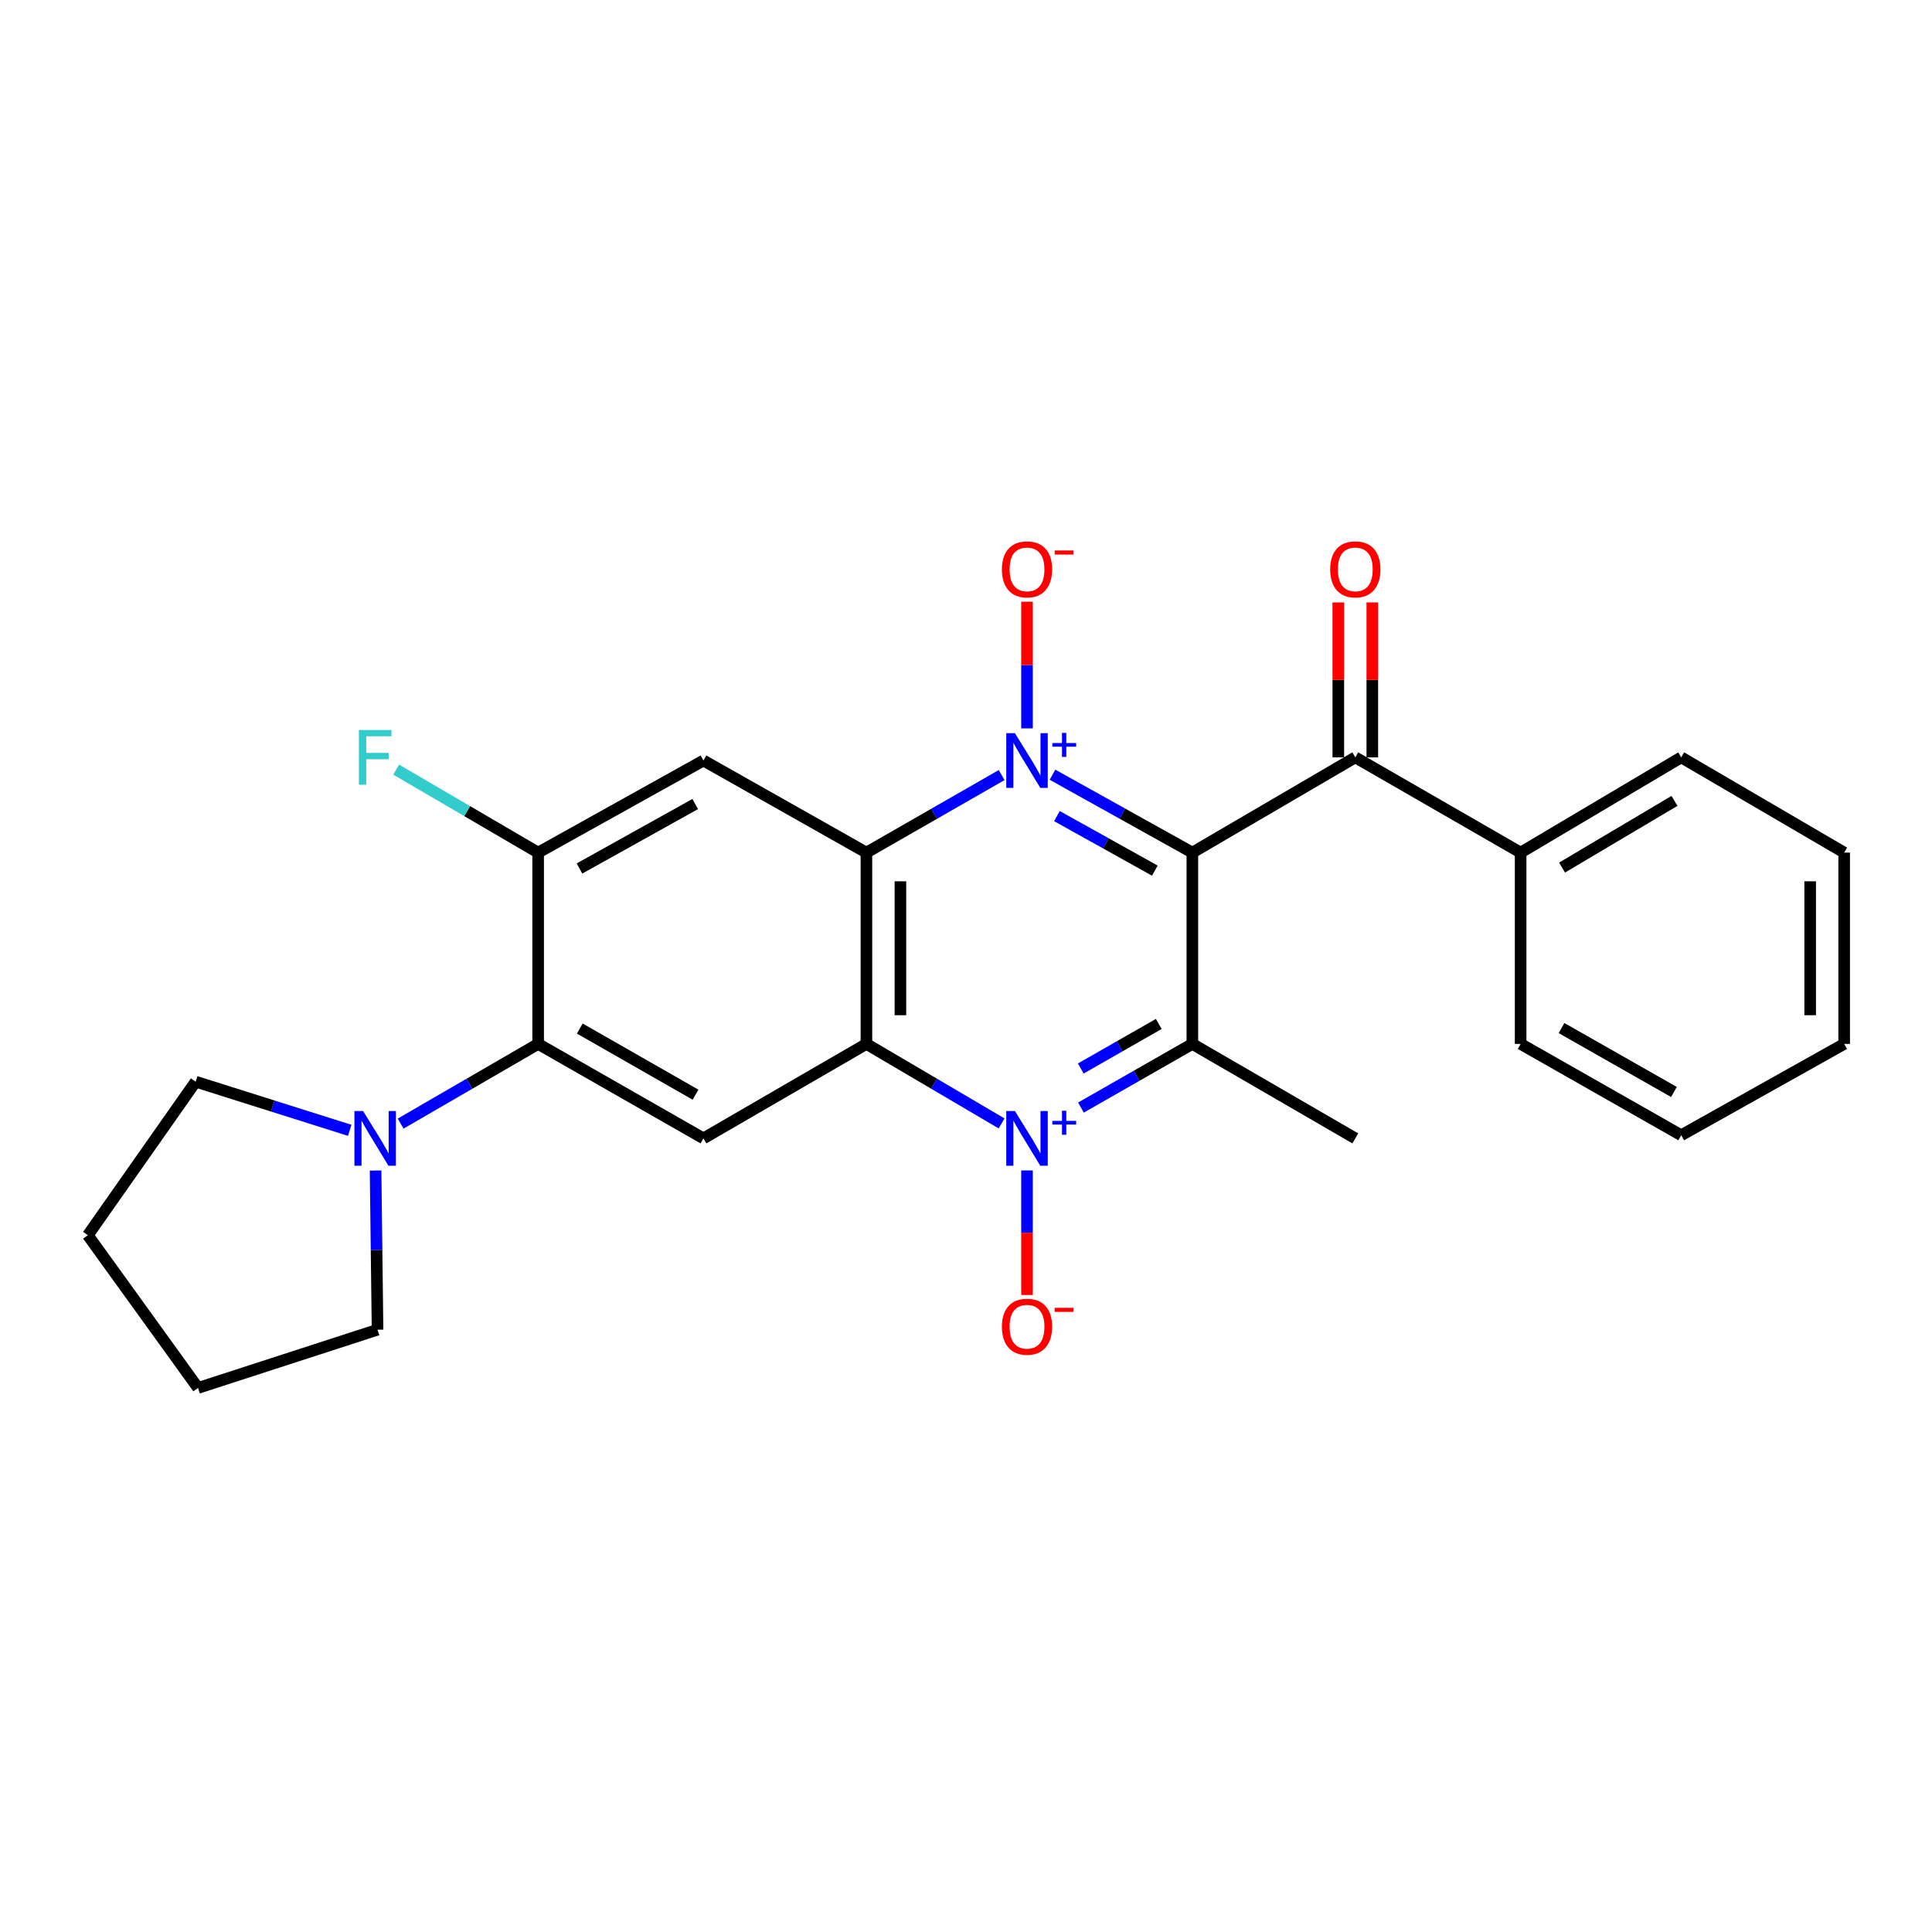 <?xml version='1.0' encoding='iso-8859-1'?>
<svg version='1.1' baseProfile='full'
              xmlns='http://www.w3.org/2000/svg'
                      xmlns:rdkit='http://www.rdkit.org/xml'
                      xmlns:xlink='http://www.w3.org/1999/xlink'
                  xml:space='preserve'
width='1000px' height='1000px' viewBox='0 0 1000 1000'>
<!-- END OF HEADER -->
<rect style='opacity:1.0;fill:#FFFFFF;stroke:none' width='1000' height='1000' x='0' y='0'> </rect>
<path class='bond-1' d='M 544.769,400.988 L 580.964,421.147' style='fill:none;fill-rule:evenodd;stroke:#0000FF;stroke-width:6px;stroke-linecap:butt;stroke-linejoin:miter;stroke-opacity:1' />
<path class='bond-1' d='M 580.964,421.147 L 617.159,441.306' style='fill:none;fill-rule:evenodd;stroke:#000000;stroke-width:6px;stroke-linecap:butt;stroke-linejoin:miter;stroke-opacity:1' />
<path class='bond-1' d='M 547.064,422.411 L 572.401,436.522' style='fill:none;fill-rule:evenodd;stroke:#0000FF;stroke-width:6px;stroke-linecap:butt;stroke-linejoin:miter;stroke-opacity:1' />
<path class='bond-1' d='M 572.401,436.522 L 597.737,450.633' style='fill:none;fill-rule:evenodd;stroke:#000000;stroke-width:6px;stroke-linecap:butt;stroke-linejoin:miter;stroke-opacity:1' />
<path class='bond-2' d='M 518.444,401.174 L 483.45,421.24' style='fill:none;fill-rule:evenodd;stroke:#0000FF;stroke-width:6px;stroke-linecap:butt;stroke-linejoin:miter;stroke-opacity:1' />
<path class='bond-2' d='M 483.45,421.24 L 448.455,441.306' style='fill:none;fill-rule:evenodd;stroke:#000000;stroke-width:6px;stroke-linecap:butt;stroke-linejoin:miter;stroke-opacity:1' />
<path class='bond-11' d='M 531.58,377.007 L 531.58,344.224' style='fill:none;fill-rule:evenodd;stroke:#0000FF;stroke-width:6px;stroke-linecap:butt;stroke-linejoin:miter;stroke-opacity:1' />
<path class='bond-11' d='M 531.58,344.224 L 531.58,311.44' style='fill:none;fill-rule:evenodd;stroke:#FF0000;stroke-width:6px;stroke-linecap:butt;stroke-linejoin:miter;stroke-opacity:1' />
<path class='bond-0' d='M 518.429,581.487 L 483.442,560.908' style='fill:none;fill-rule:evenodd;stroke:#0000FF;stroke-width:6px;stroke-linecap:butt;stroke-linejoin:miter;stroke-opacity:1' />
<path class='bond-0' d='M 483.442,560.908 L 448.455,540.328' style='fill:none;fill-rule:evenodd;stroke:#000000;stroke-width:6px;stroke-linecap:butt;stroke-linejoin:miter;stroke-opacity:1' />
<path class='bond-12' d='M 531.58,605.818 L 531.58,638.05' style='fill:none;fill-rule:evenodd;stroke:#0000FF;stroke-width:6px;stroke-linecap:butt;stroke-linejoin:miter;stroke-opacity:1' />
<path class='bond-12' d='M 531.58,638.05 L 531.58,670.282' style='fill:none;fill-rule:evenodd;stroke:#FF0000;stroke-width:6px;stroke-linecap:butt;stroke-linejoin:miter;stroke-opacity:1' />
<path class='bond-26' d='M 559.489,573.277 L 588.324,556.803' style='fill:none;fill-rule:evenodd;stroke:#0000FF;stroke-width:6px;stroke-linecap:butt;stroke-linejoin:miter;stroke-opacity:1' />
<path class='bond-26' d='M 588.324,556.803 L 617.159,540.328' style='fill:none;fill-rule:evenodd;stroke:#000000;stroke-width:6px;stroke-linecap:butt;stroke-linejoin:miter;stroke-opacity:1' />
<path class='bond-26' d='M 559.409,553.054 L 579.593,541.522' style='fill:none;fill-rule:evenodd;stroke:#0000FF;stroke-width:6px;stroke-linecap:butt;stroke-linejoin:miter;stroke-opacity:1' />
<path class='bond-26' d='M 579.593,541.522 L 599.778,529.99' style='fill:none;fill-rule:evenodd;stroke:#000000;stroke-width:6px;stroke-linecap:butt;stroke-linejoin:miter;stroke-opacity:1' />
<path class='bond-4' d='M 617.159,441.306 L 617.159,540.328' style='fill:none;fill-rule:evenodd;stroke:#000000;stroke-width:6px;stroke-linecap:butt;stroke-linejoin:miter;stroke-opacity:1' />
<path class='bond-7' d='M 617.159,441.306 L 701.505,392.01' style='fill:none;fill-rule:evenodd;stroke:#000000;stroke-width:6px;stroke-linecap:butt;stroke-linejoin:miter;stroke-opacity:1' />
<path class='bond-3' d='M 448.455,441.306 L 448.455,540.328' style='fill:none;fill-rule:evenodd;stroke:#000000;stroke-width:6px;stroke-linecap:butt;stroke-linejoin:miter;stroke-opacity:1' />
<path class='bond-3' d='M 466.054,456.159 L 466.054,525.475' style='fill:none;fill-rule:evenodd;stroke:#000000;stroke-width:6px;stroke-linecap:butt;stroke-linejoin:miter;stroke-opacity:1' />
<path class='bond-6' d='M 448.455,441.306 L 364.109,393.643' style='fill:none;fill-rule:evenodd;stroke:#000000;stroke-width:6px;stroke-linecap:butt;stroke-linejoin:miter;stroke-opacity:1' />
<path class='bond-5' d='M 448.455,540.328 L 364.109,589.223' style='fill:none;fill-rule:evenodd;stroke:#000000;stroke-width:6px;stroke-linecap:butt;stroke-linejoin:miter;stroke-opacity:1' />
<path class='bond-16' d='M 617.159,540.328 L 701.505,589.223' style='fill:none;fill-rule:evenodd;stroke:#000000;stroke-width:6px;stroke-linecap:butt;stroke-linejoin:miter;stroke-opacity:1' />
<path class='bond-27' d='M 364.109,589.223 L 278.54,540.328' style='fill:none;fill-rule:evenodd;stroke:#000000;stroke-width:6px;stroke-linecap:butt;stroke-linejoin:miter;stroke-opacity:1' />
<path class='bond-27' d='M 360.004,566.609 L 300.106,532.382' style='fill:none;fill-rule:evenodd;stroke:#000000;stroke-width:6px;stroke-linecap:butt;stroke-linejoin:miter;stroke-opacity:1' />
<path class='bond-9' d='M 364.109,393.643 L 278.54,441.306' style='fill:none;fill-rule:evenodd;stroke:#000000;stroke-width:6px;stroke-linecap:butt;stroke-linejoin:miter;stroke-opacity:1' />
<path class='bond-9' d='M 359.837,416.167 L 299.939,449.531' style='fill:none;fill-rule:evenodd;stroke:#000000;stroke-width:6px;stroke-linecap:butt;stroke-linejoin:miter;stroke-opacity:1' />
<path class='bond-13' d='M 710.305,392.01 L 710.305,351.913' style='fill:none;fill-rule:evenodd;stroke:#000000;stroke-width:6px;stroke-linecap:butt;stroke-linejoin:miter;stroke-opacity:1' />
<path class='bond-13' d='M 710.305,351.913 L 710.305,311.815' style='fill:none;fill-rule:evenodd;stroke:#FF0000;stroke-width:6px;stroke-linecap:butt;stroke-linejoin:miter;stroke-opacity:1' />
<path class='bond-13' d='M 692.706,392.01 L 692.706,351.913' style='fill:none;fill-rule:evenodd;stroke:#000000;stroke-width:6px;stroke-linecap:butt;stroke-linejoin:miter;stroke-opacity:1' />
<path class='bond-13' d='M 692.706,351.913 L 692.706,311.815' style='fill:none;fill-rule:evenodd;stroke:#FF0000;stroke-width:6px;stroke-linecap:butt;stroke-linejoin:miter;stroke-opacity:1' />
<path class='bond-14' d='M 701.505,392.01 L 787.074,441.306' style='fill:none;fill-rule:evenodd;stroke:#000000;stroke-width:6px;stroke-linecap:butt;stroke-linejoin:miter;stroke-opacity:1' />
<path class='bond-8' d='M 278.54,540.328 L 278.54,441.306' style='fill:none;fill-rule:evenodd;stroke:#000000;stroke-width:6px;stroke-linecap:butt;stroke-linejoin:miter;stroke-opacity:1' />
<path class='bond-10' d='M 278.54,540.328 L 242.955,560.956' style='fill:none;fill-rule:evenodd;stroke:#000000;stroke-width:6px;stroke-linecap:butt;stroke-linejoin:miter;stroke-opacity:1' />
<path class='bond-10' d='M 242.955,560.956 L 207.37,581.584' style='fill:none;fill-rule:evenodd;stroke:#0000FF;stroke-width:6px;stroke-linecap:butt;stroke-linejoin:miter;stroke-opacity:1' />
<path class='bond-15' d='M 278.54,441.306 L 241.798,419.832' style='fill:none;fill-rule:evenodd;stroke:#000000;stroke-width:6px;stroke-linecap:butt;stroke-linejoin:miter;stroke-opacity:1' />
<path class='bond-15' d='M 241.798,419.832 L 205.055,398.358' style='fill:none;fill-rule:evenodd;stroke:#33CCCC;stroke-width:6px;stroke-linecap:butt;stroke-linejoin:miter;stroke-opacity:1' />
<path class='bond-17' d='M 181.017,585.061 L 141.149,572.467' style='fill:none;fill-rule:evenodd;stroke:#0000FF;stroke-width:6px;stroke-linecap:butt;stroke-linejoin:miter;stroke-opacity:1' />
<path class='bond-17' d='M 141.149,572.467 L 101.282,559.872' style='fill:none;fill-rule:evenodd;stroke:#000000;stroke-width:6px;stroke-linecap:butt;stroke-linejoin:miter;stroke-opacity:1' />
<path class='bond-18' d='M 194.398,605.859 L 194.907,647.057' style='fill:none;fill-rule:evenodd;stroke:#0000FF;stroke-width:6px;stroke-linecap:butt;stroke-linejoin:miter;stroke-opacity:1' />
<path class='bond-18' d='M 194.907,647.057 L 195.415,688.255' style='fill:none;fill-rule:evenodd;stroke:#000000;stroke-width:6px;stroke-linecap:butt;stroke-linejoin:miter;stroke-opacity:1' />
<path class='bond-19' d='M 787.074,441.306 L 870.199,392.01' style='fill:none;fill-rule:evenodd;stroke:#000000;stroke-width:6px;stroke-linecap:butt;stroke-linejoin:miter;stroke-opacity:1' />
<path class='bond-19' d='M 808.52,449.049 L 866.707,414.541' style='fill:none;fill-rule:evenodd;stroke:#000000;stroke-width:6px;stroke-linecap:butt;stroke-linejoin:miter;stroke-opacity:1' />
<path class='bond-20' d='M 787.074,441.306 L 787.074,540.328' style='fill:none;fill-rule:evenodd;stroke:#000000;stroke-width:6px;stroke-linecap:butt;stroke-linejoin:miter;stroke-opacity:1' />
<path class='bond-22' d='M 101.282,559.872 L 45.455,639.35' style='fill:none;fill-rule:evenodd;stroke:#000000;stroke-width:6px;stroke-linecap:butt;stroke-linejoin:miter;stroke-opacity:1' />
<path class='bond-21' d='M 195.415,688.255 L 102.504,718.398' style='fill:none;fill-rule:evenodd;stroke:#000000;stroke-width:6px;stroke-linecap:butt;stroke-linejoin:miter;stroke-opacity:1' />
<path class='bond-24' d='M 870.199,392.01 L 954.545,441.306' style='fill:none;fill-rule:evenodd;stroke:#000000;stroke-width:6px;stroke-linecap:butt;stroke-linejoin:miter;stroke-opacity:1' />
<path class='bond-23' d='M 787.074,540.328 L 870.199,587.59' style='fill:none;fill-rule:evenodd;stroke:#000000;stroke-width:6px;stroke-linecap:butt;stroke-linejoin:miter;stroke-opacity:1' />
<path class='bond-23' d='M 808.241,532.119 L 866.428,565.202' style='fill:none;fill-rule:evenodd;stroke:#000000;stroke-width:6px;stroke-linecap:butt;stroke-linejoin:miter;stroke-opacity:1' />
<path class='bond-29' d='M 102.504,718.398 L 45.455,639.35' style='fill:none;fill-rule:evenodd;stroke:#000000;stroke-width:6px;stroke-linecap:butt;stroke-linejoin:miter;stroke-opacity:1' />
<path class='bond-25' d='M 870.199,587.59 L 954.545,540.328' style='fill:none;fill-rule:evenodd;stroke:#000000;stroke-width:6px;stroke-linecap:butt;stroke-linejoin:miter;stroke-opacity:1' />
<path class='bond-28' d='M 954.545,441.306 L 954.545,540.328' style='fill:none;fill-rule:evenodd;stroke:#000000;stroke-width:6px;stroke-linecap:butt;stroke-linejoin:miter;stroke-opacity:1' />
<path class='bond-28' d='M 936.947,456.159 L 936.947,525.475' style='fill:none;fill-rule:evenodd;stroke:#000000;stroke-width:6px;stroke-linecap:butt;stroke-linejoin:miter;stroke-opacity:1' />
<path  class='atom-0' d='M 525.32 379.483
L 534.6 394.483
Q 535.52 395.963, 537 398.643
Q 538.48 401.323, 538.56 401.483
L 538.56 379.483
L 542.32 379.483
L 542.32 407.803
L 538.44 407.803
L 528.48 391.403
Q 527.32 389.483, 526.08 387.283
Q 524.88 385.083, 524.52 384.403
L 524.52 407.803
L 520.84 407.803
L 520.84 379.483
L 525.32 379.483
' fill='#0000FF'/>
<path  class='atom-0' d='M 544.696 384.587
L 549.686 384.587
L 549.686 379.334
L 551.903 379.334
L 551.903 384.587
L 557.025 384.587
L 557.025 386.488
L 551.903 386.488
L 551.903 391.768
L 549.686 391.768
L 549.686 386.488
L 544.696 386.488
L 544.696 384.587
' fill='#0000FF'/>
<path  class='atom-1' d='M 525.32 575.063
L 534.6 590.063
Q 535.52 591.543, 537 594.223
Q 538.48 596.903, 538.56 597.063
L 538.56 575.063
L 542.32 575.063
L 542.32 603.383
L 538.44 603.383
L 528.48 586.983
Q 527.32 585.063, 526.08 582.863
Q 524.88 580.663, 524.52 579.983
L 524.52 603.383
L 520.84 603.383
L 520.84 575.063
L 525.32 575.063
' fill='#0000FF'/>
<path  class='atom-1' d='M 544.696 580.168
L 549.686 580.168
L 549.686 574.914
L 551.903 574.914
L 551.903 580.168
L 557.025 580.168
L 557.025 582.069
L 551.903 582.069
L 551.903 587.349
L 549.686 587.349
L 549.686 582.069
L 544.696 582.069
L 544.696 580.168
' fill='#0000FF'/>
<path  class='atom-11' d='M 187.933 575.063
L 197.213 590.063
Q 198.133 591.543, 199.613 594.223
Q 201.093 596.903, 201.173 597.063
L 201.173 575.063
L 204.933 575.063
L 204.933 603.383
L 201.053 603.383
L 191.093 586.983
Q 189.933 585.063, 188.693 582.863
Q 187.493 580.663, 187.133 579.983
L 187.133 603.383
L 183.453 603.383
L 183.453 575.063
L 187.933 575.063
' fill='#0000FF'/>
<path  class='atom-12' d='M 518.58 294.701
Q 518.58 287.901, 521.94 284.101
Q 525.3 280.301, 531.58 280.301
Q 537.86 280.301, 541.22 284.101
Q 544.58 287.901, 544.58 294.701
Q 544.58 301.581, 541.18 305.501
Q 537.78 309.381, 531.58 309.381
Q 525.34 309.381, 521.94 305.501
Q 518.58 301.621, 518.58 294.701
M 531.58 306.181
Q 535.9 306.181, 538.22 303.301
Q 540.58 300.381, 540.58 294.701
Q 540.58 289.141, 538.22 286.341
Q 535.9 283.501, 531.58 283.501
Q 527.26 283.501, 524.9 286.301
Q 522.58 289.101, 522.58 294.701
Q 522.58 300.421, 524.9 303.301
Q 527.26 306.181, 531.58 306.181
' fill='#FF0000'/>
<path  class='atom-12' d='M 545.9 284.923
L 555.589 284.923
L 555.589 287.035
L 545.9 287.035
L 545.9 284.923
' fill='#FF0000'/>
<path  class='atom-13' d='M 518.58 686.702
Q 518.58 679.902, 521.94 676.102
Q 525.3 672.302, 531.58 672.302
Q 537.86 672.302, 541.22 676.102
Q 544.58 679.902, 544.58 686.702
Q 544.58 693.582, 541.18 697.502
Q 537.78 701.382, 531.58 701.382
Q 525.34 701.382, 521.94 697.502
Q 518.58 693.622, 518.58 686.702
M 531.58 698.182
Q 535.9 698.182, 538.22 695.302
Q 540.58 692.382, 540.58 686.702
Q 540.58 681.142, 538.22 678.342
Q 535.9 675.502, 531.58 675.502
Q 527.26 675.502, 524.9 678.302
Q 522.58 681.102, 522.58 686.702
Q 522.58 692.422, 524.9 695.302
Q 527.26 698.182, 531.58 698.182
' fill='#FF0000'/>
<path  class='atom-13' d='M 545.9 676.925
L 555.589 676.925
L 555.589 679.037
L 545.9 679.037
L 545.9 676.925
' fill='#FF0000'/>
<path  class='atom-14' d='M 688.505 294.701
Q 688.505 287.901, 691.865 284.101
Q 695.225 280.301, 701.505 280.301
Q 707.785 280.301, 711.145 284.101
Q 714.505 287.901, 714.505 294.701
Q 714.505 301.581, 711.105 305.501
Q 707.705 309.381, 701.505 309.381
Q 695.265 309.381, 691.865 305.501
Q 688.505 301.621, 688.505 294.701
M 701.505 306.181
Q 705.825 306.181, 708.145 303.301
Q 710.505 300.381, 710.505 294.701
Q 710.505 289.141, 708.145 286.341
Q 705.825 283.501, 701.505 283.501
Q 697.185 283.501, 694.825 286.301
Q 692.505 289.101, 692.505 294.701
Q 692.505 300.421, 694.825 303.301
Q 697.185 306.181, 701.505 306.181
' fill='#FF0000'/>
<path  class='atom-16' d='M 185.773 377.85
L 202.613 377.85
L 202.613 381.09
L 189.573 381.09
L 189.573 389.69
L 201.173 389.69
L 201.173 392.97
L 189.573 392.97
L 189.573 406.17
L 185.773 406.17
L 185.773 377.85
' fill='#33CCCC'/>
</svg>
